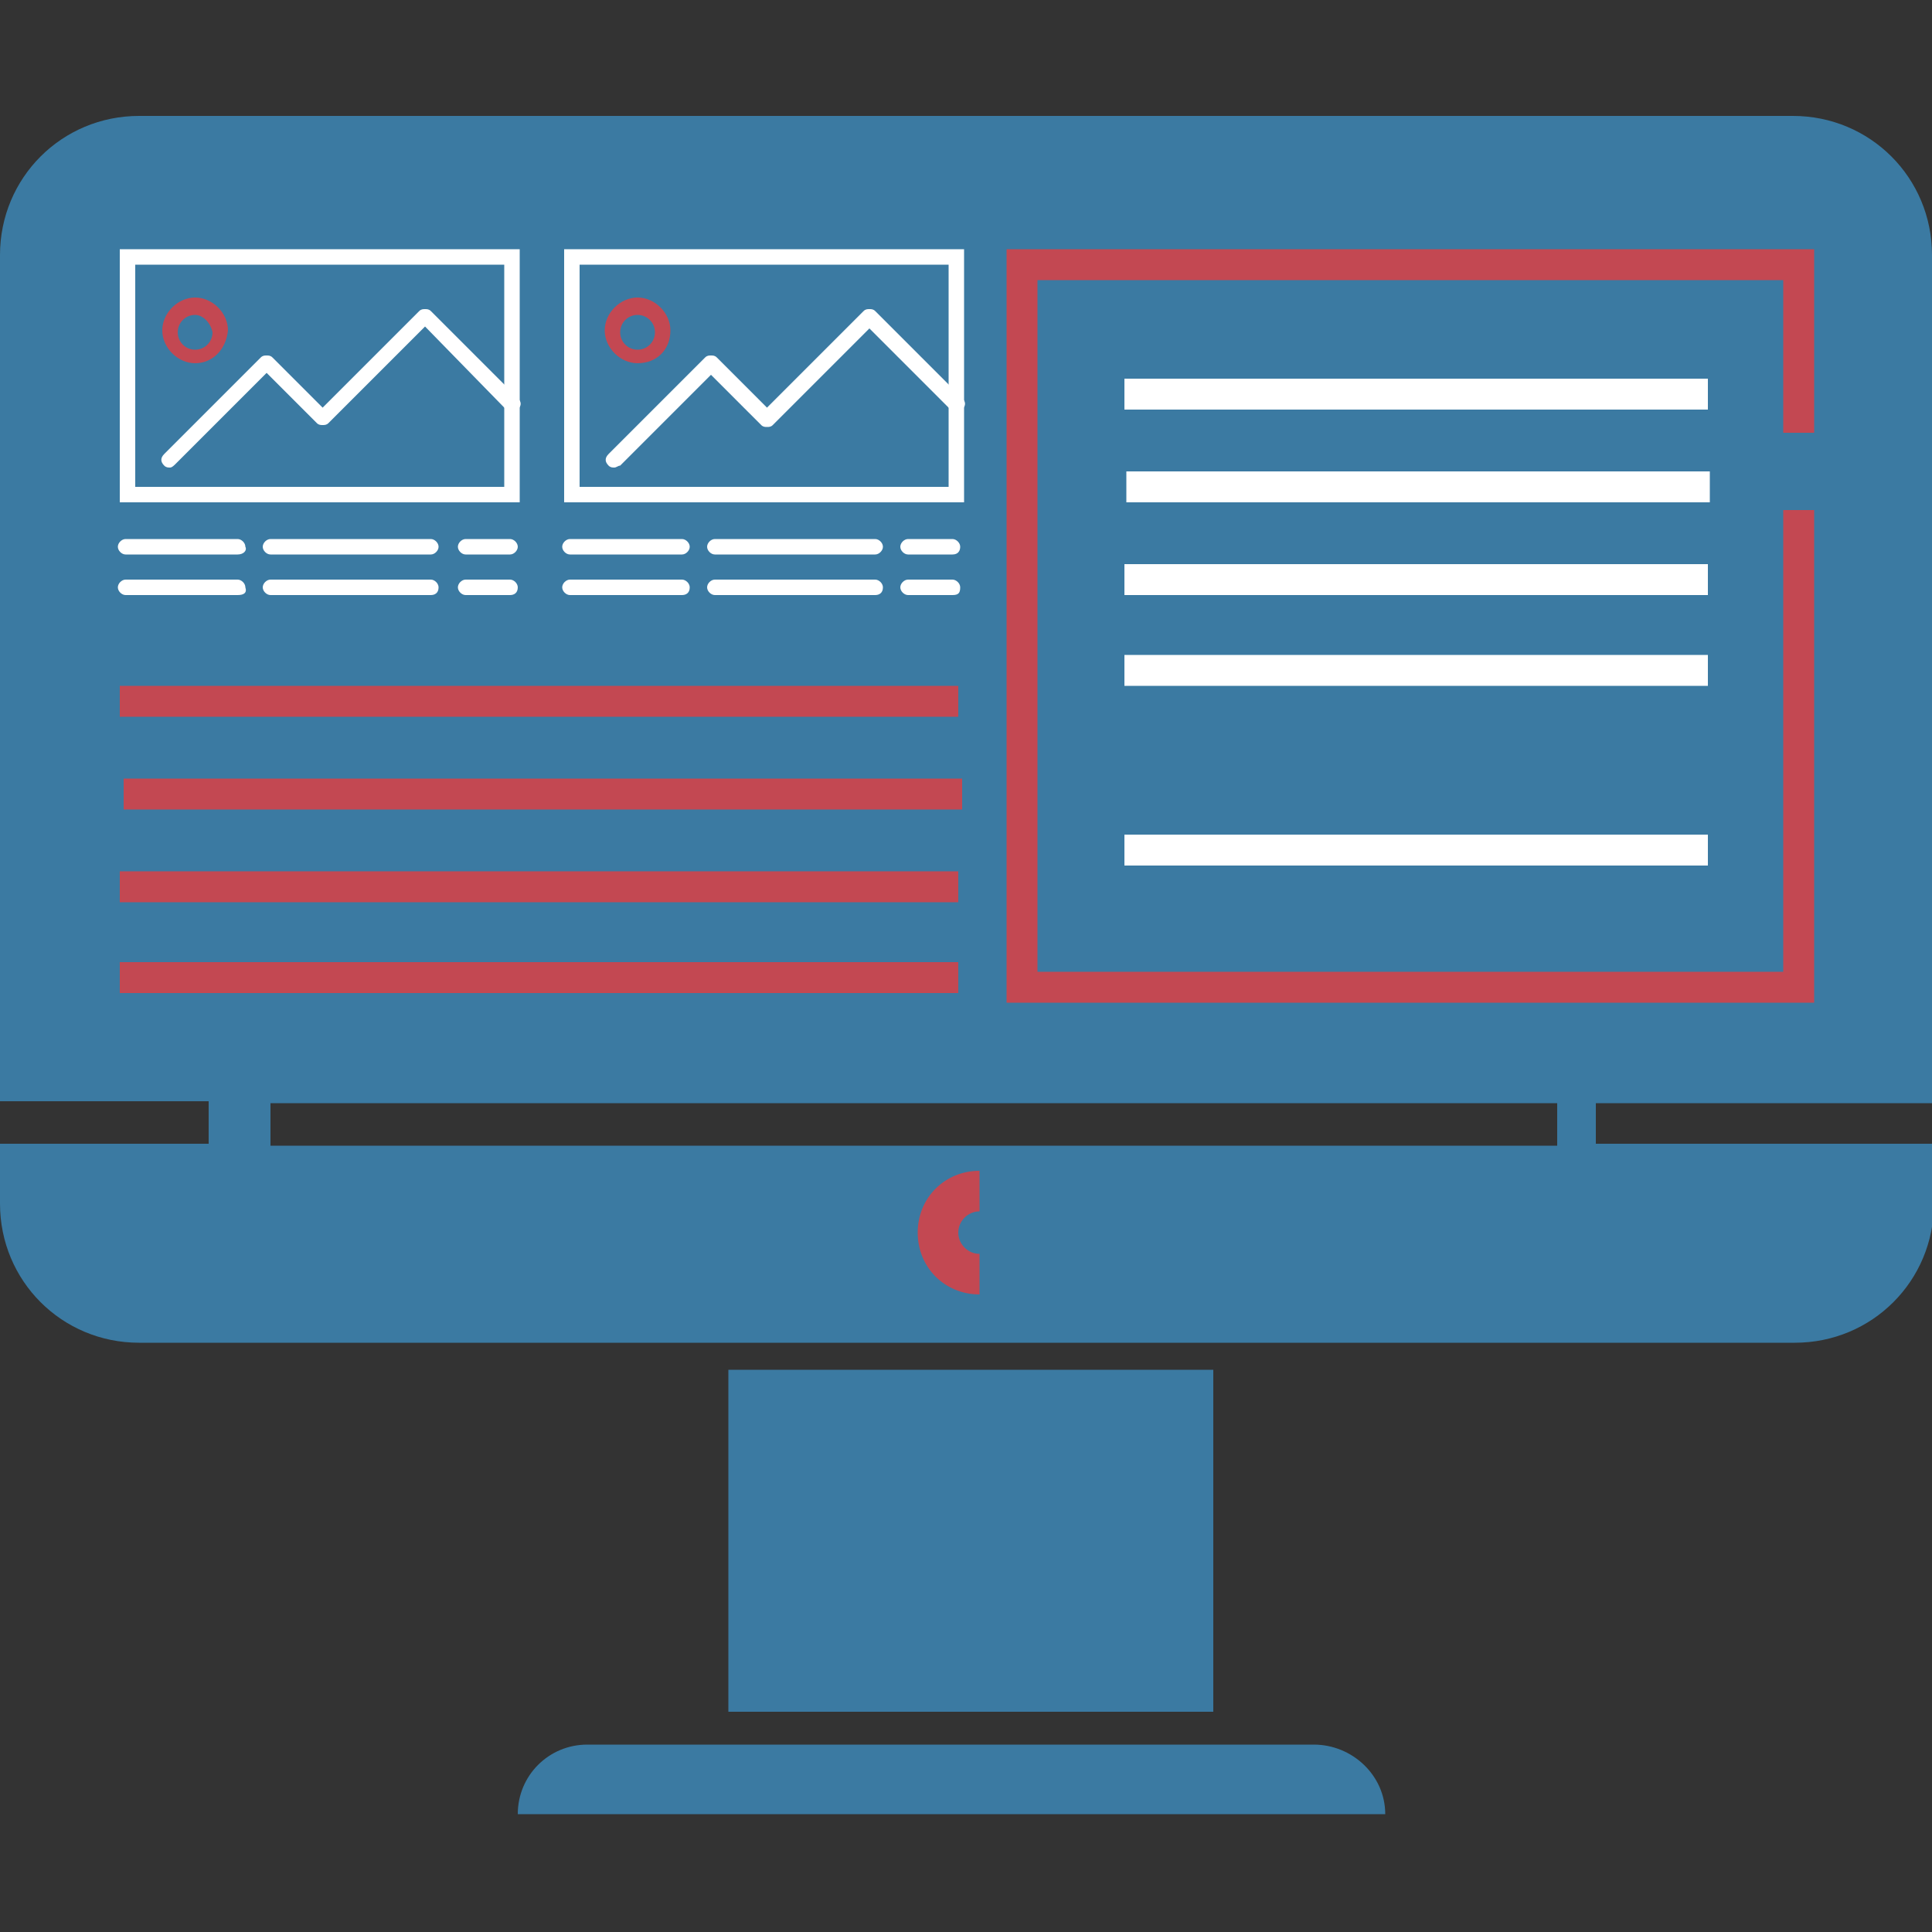 <svg xmlns="http://www.w3.org/2000/svg" xmlns:xlink="http://www.w3.org/1999/xlink" id="Layer_1" x="0px" y="0px" viewBox="0 0 100 100" style="enable-background:new 0 0 100 100;" xml:space="preserve"><rect x="0" y="0" width="100" height="100" fill="#333333" stroke="none"/><style type="text/css">	.st0{fill:#3B7AA2;}	.st1{fill:#C34852;}	.st2{fill:#FFFFFF;}</style><g>	<g>		<path class="st0" d="M82.6,59.3v-2.2H100V13.2c0-4-3.2-7.2-7.2-7.2H7.2c-4,0-7.2,3.2-7.2,7.2v43.8h10.8v2.2H0v3.1   c0,4,3.2,7.2,7.2,7.2h85.7c4,0,7.2-3.2,7.2-7.2v-3.1H82.6z M80.6,59.3H14v-2.2h66.6V59.3z"></path>	</g>	<g>		<path class="st1" d="M50.7,67c-1.8,0-3.2-1.4-3.2-3.2s1.4-3.2,3.2-3.2v2.1c-0.6,0-1.1,0.5-1.1,1.1c0,0.6,0.5,1.1,1.1,1.1V67z"></path>	</g>	<g>		<rect x="37.7" y="70.9" class="st0" width="25.1" height="17.7"></rect>	</g>	<g>		<path class="st0" d="M71.7,93.9H26.8v0c0-2,1.6-3.6,3.6-3.6H68C70,90.3,71.7,91.9,71.7,93.9L71.7,93.9z"></path>	</g>	<g>		<g>			<polygon class="st1" points="93.9,51.9 52.1,51.9 52.1,12.9 93.9,12.9 93.9,22.4 92.3,22.4 92.3,14.5 53.7,14.5 53.7,50.3     92.3,50.3 92.3,26.4 93.9,26.4    "></polygon>		</g>		<g>			<rect x="58.2" y="19.6" class="st2" width="30.2" height="1.6"></rect>		</g>		<g>			<rect x="58.3" y="24.4" class="st2" width="30.2" height="1.6"></rect>		</g>		<g>			<rect x="58.2" y="29.2" class="st2" width="30.2" height="1.6"></rect>		</g>		<g>			<rect x="58.2" y="33.9" class="st2" width="30.2" height="1.6"></rect>		</g>		<g>			<rect x="6.2" y="35.5" class="st1" width="43.4" height="1.6"></rect>		</g>		<g>			<rect x="6.4" y="40.3" class="st1" width="43.4" height="1.6"></rect>		</g>		<g>			<rect x="6.2" y="45.1" class="st1" width="43.4" height="1.6"></rect>		</g>		<g>			<rect x="6.2" y="49.8" class="st1" width="43.4" height="1.6"></rect>		</g>		<g>			<rect x="58.2" y="43.2" class="st2" width="30.2" height="1.6"></rect>		</g>		<g>			<path class="st2" d="M26.5,26H6.2l0-0.4V12.9l0.4,0h20.3l0,0.4V26L26.5,26z M7,25.2h19.1V13.7H7V25.2z"></path>			<path class="st2" d="M8.8,24.2c-0.1,0-0.2,0-0.3-0.1c-0.2-0.2-0.2-0.4,0-0.6l5-5c0.1-0.1,0.2-0.1,0.3-0.1c0,0,0,0,0,0    c0.1,0,0.2,0,0.3,0.1l2.6,2.6l5-5C21.8,16,21.9,16,22,16c0,0,0,0,0,0c0.1,0,0.2,0,0.3,0.1l4.5,4.5c0.2,0.2,0.2,0.4,0,0.6    c-0.2,0.2-0.4,0.2-0.6,0L22,16.9l-5,5c-0.1,0.1-0.2,0.1-0.3,0.1c0,0,0,0,0,0c-0.1,0-0.2,0-0.3-0.1l-2.6-2.6l-4.7,4.7    C9,24.1,8.9,24.2,8.8,24.2z"></path>			<path class="st2" d="M12.3,28.7H6.5c-0.2,0-0.4-0.2-0.4-0.4c0-0.2,0.2-0.4,0.4-0.4h5.8c0.2,0,0.4,0.2,0.4,0.4    C12.8,28.5,12.6,28.7,12.3,28.7z"></path>			<path class="st2" d="M26.4,28.7h-2.3c-0.2,0-0.4-0.2-0.4-0.4c0-0.2,0.2-0.4,0.4-0.4h2.3c0.2,0,0.4,0.2,0.4,0.4    C26.8,28.5,26.6,28.7,26.4,28.7z"></path>			<path class="st2" d="M22.3,28.7h-8.3c-0.2,0-0.4-0.2-0.4-0.4c0-0.2,0.2-0.4,0.4-0.4h8.3c0.2,0,0.4,0.2,0.4,0.4    C22.7,28.5,22.5,28.7,22.3,28.7z"></path>			<path class="st2" d="M12.3,30.8H6.5c-0.2,0-0.4-0.2-0.4-0.4c0-0.2,0.2-0.4,0.4-0.4h5.8c0.2,0,0.4,0.2,0.4,0.4    C12.8,30.7,12.6,30.8,12.3,30.8z"></path>			<path class="st2" d="M26.4,30.8h-2.3c-0.2,0-0.4-0.2-0.4-0.4c0-0.2,0.2-0.4,0.4-0.4h2.3c0.2,0,0.4,0.2,0.4,0.4    C26.8,30.7,26.6,30.8,26.4,30.8z"></path>			<path class="st2" d="M22.3,30.8h-8.3c-0.2,0-0.4-0.2-0.4-0.4c0-0.2,0.2-0.4,0.4-0.4h8.3c0.2,0,0.4,0.2,0.4,0.4    C22.7,30.7,22.5,30.8,22.3,30.8z"></path>			<path class="st1" d="M10.1,18.8c-0.9,0-1.7-0.8-1.7-1.7c0-0.9,0.8-1.7,1.7-1.7c0.9,0,1.7,0.8,1.7,1.7    C11.7,18.1,11,18.8,10.1,18.8z M10.1,16.3c-0.5,0-0.9,0.4-0.9,0.9c0,0.5,0.4,0.9,0.9,0.9c0.5,0,0.9-0.4,0.9-0.9    C10.9,16.7,10.5,16.3,10.1,16.3z"></path>		</g>		<g>			<path class="st2" d="M49.5,26H29.2l0-0.4V12.9l0.4,0h20.3l0,0.4V26L49.5,26z M30,25.2h19.1V13.7H30V25.2z"></path>			<path class="st2" d="M31.8,24.2c-0.1,0-0.2,0-0.3-0.1c-0.2-0.2-0.2-0.4,0-0.6l5-5c0.1-0.1,0.2-0.1,0.3-0.1c0,0,0,0,0,0    c0.1,0,0.2,0,0.3,0.1l2.6,2.6l5-5c0.1-0.1,0.2-0.1,0.3-0.1c0,0,0,0,0,0c0.1,0,0.2,0,0.3,0.1l4.5,4.5c0.2,0.2,0.2,0.4,0,0.6    c-0.2,0.2-0.4,0.2-0.6,0l-4.2-4.2l-5,5c-0.1,0.1-0.2,0.1-0.3,0.1c0,0,0,0,0,0c-0.1,0-0.2,0-0.3-0.1l-2.6-2.6l-4.7,4.7    C32,24.1,31.9,24.2,31.8,24.2z"></path>			<path class="st2" d="M35.3,28.7h-5.8c-0.2,0-0.4-0.2-0.4-0.4c0-0.2,0.2-0.4,0.4-0.4h5.8c0.2,0,0.4,0.2,0.4,0.4    C35.7,28.5,35.5,28.7,35.3,28.7z"></path>			<path class="st2" d="M49.3,28.7H47c-0.2,0-0.4-0.2-0.4-0.4c0-0.2,0.2-0.4,0.4-0.4h2.3c0.2,0,0.4,0.2,0.4,0.4    C49.7,28.5,49.6,28.7,49.3,28.7z"></path>			<path class="st2" d="M45.3,28.7h-8.3c-0.2,0-0.4-0.2-0.4-0.4c0-0.2,0.2-0.4,0.4-0.4h8.3c0.2,0,0.4,0.2,0.4,0.4    C45.7,28.5,45.5,28.7,45.3,28.7z"></path>			<path class="st2" d="M35.3,30.8h-5.8c-0.2,0-0.4-0.2-0.4-0.4c0-0.2,0.2-0.4,0.4-0.4h5.8c0.2,0,0.4,0.2,0.4,0.4    C35.7,30.7,35.5,30.8,35.3,30.8z"></path>			<path class="st2" d="M49.3,30.8H47c-0.2,0-0.4-0.2-0.4-0.4c0-0.2,0.2-0.4,0.4-0.4h2.3c0.2,0,0.4,0.2,0.4,0.4    C49.7,30.7,49.6,30.8,49.3,30.8z"></path>			<path class="st2" d="M45.3,30.8h-8.3c-0.2,0-0.4-0.2-0.4-0.4c0-0.2,0.2-0.4,0.4-0.4h8.3c0.2,0,0.4,0.2,0.4,0.4    C45.7,30.7,45.5,30.8,45.3,30.8z"></path>			<path class="st1" d="M33,18.8c-0.9,0-1.7-0.8-1.7-1.7c0-0.9,0.8-1.7,1.7-1.7c0.9,0,1.7,0.8,1.7,1.7C34.7,18.1,34,18.8,33,18.8z     M33,16.3c-0.5,0-0.9,0.4-0.9,0.9c0,0.5,0.4,0.9,0.9,0.9c0.5,0,0.9-0.4,0.9-0.9C33.9,16.7,33.5,16.3,33,16.3z"></path>		</g>	</g></g></svg>